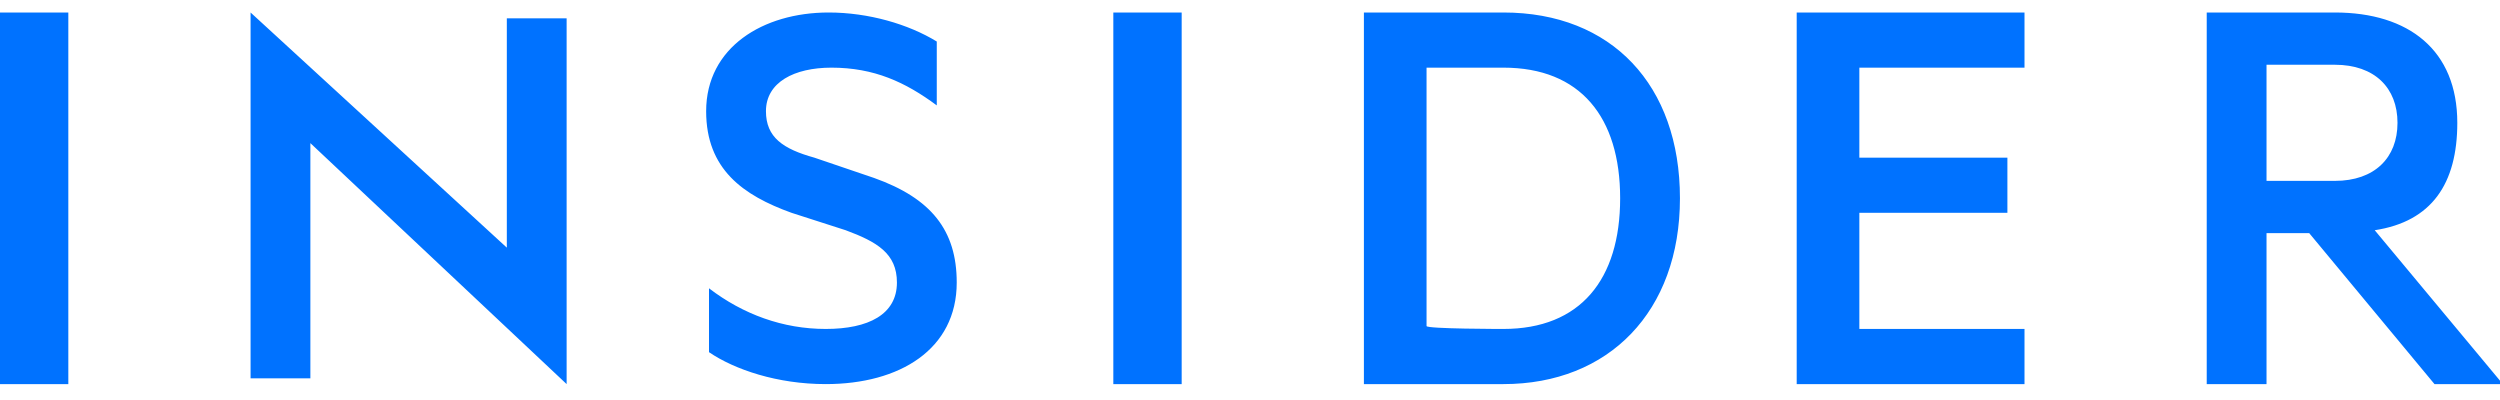 <?xml version="1.0" encoding="UTF-8"?> <svg xmlns="http://www.w3.org/2000/svg" width="100" height="16" viewBox="0 0 100 16" fill="none"><g clip-path="url(#clip0_5_218)"><path fill-rule="evenodd" clip-rule="evenodd" d="M0 15.364H2.733V0.5H0V15.364ZM10.023 15.132H12.415V5.725L22.665 15.364V0.732H20.273V9.906L10.023 0.5V15.132ZM28.36 11.532C29.727 12.577 31.321 13.158 33.03 13.158C34.738 13.158 35.877 12.577 35.877 11.3C35.877 10.138 35.08 9.674 33.827 9.209L31.663 8.513C29.727 7.816 28.246 6.771 28.246 4.448C28.246 1.893 30.524 0.5 33.144 0.5C34.738 0.5 36.333 0.964 37.471 1.661V4.216C36.219 3.287 34.966 2.706 33.257 2.706C31.777 2.706 30.638 3.287 30.638 4.448C30.638 5.493 31.321 5.958 32.574 6.306L34.966 7.119C37.244 7.932 38.269 9.209 38.269 11.3C38.269 13.971 35.991 15.364 33.03 15.364C31.093 15.364 29.385 14.784 28.36 14.087V11.532ZM44.533 15.364H47.267V0.5H44.533V15.364ZM60.137 13.158C63.212 13.158 64.806 11.184 64.806 7.932C64.806 4.68 63.212 2.706 60.137 2.706H57.062V13.042C57.062 13.158 60.137 13.158 60.137 13.158ZM54.556 0.5H60.137C64.465 0.5 67.198 3.403 67.198 7.932C67.198 12.461 64.351 15.364 60.137 15.364H54.556V0.5ZM80.98 0.5V2.706H74.374V6.306H80.296V8.513H74.374V13.158H80.98V15.364H71.868V0.5H80.98ZM90.661 7.235H93.394C94.989 7.235 95.9 6.306 95.9 4.913C95.9 3.519 94.989 2.59 93.394 2.59H90.661V7.235ZM90.661 9.326V15.364H88.269V0.5H93.394C96.355 0.5 98.292 2.009 98.292 4.913C98.292 7.351 97.266 8.861 94.989 9.209L100.114 15.364H97.38L92.369 9.326H90.661Z" fill="#0072FF"></path></g><defs><clipPath id="clip0_5_218"><rect width="100" height="14.865" fill="white" transform="translate(0 0.5)"></rect></clipPath></defs></svg> 